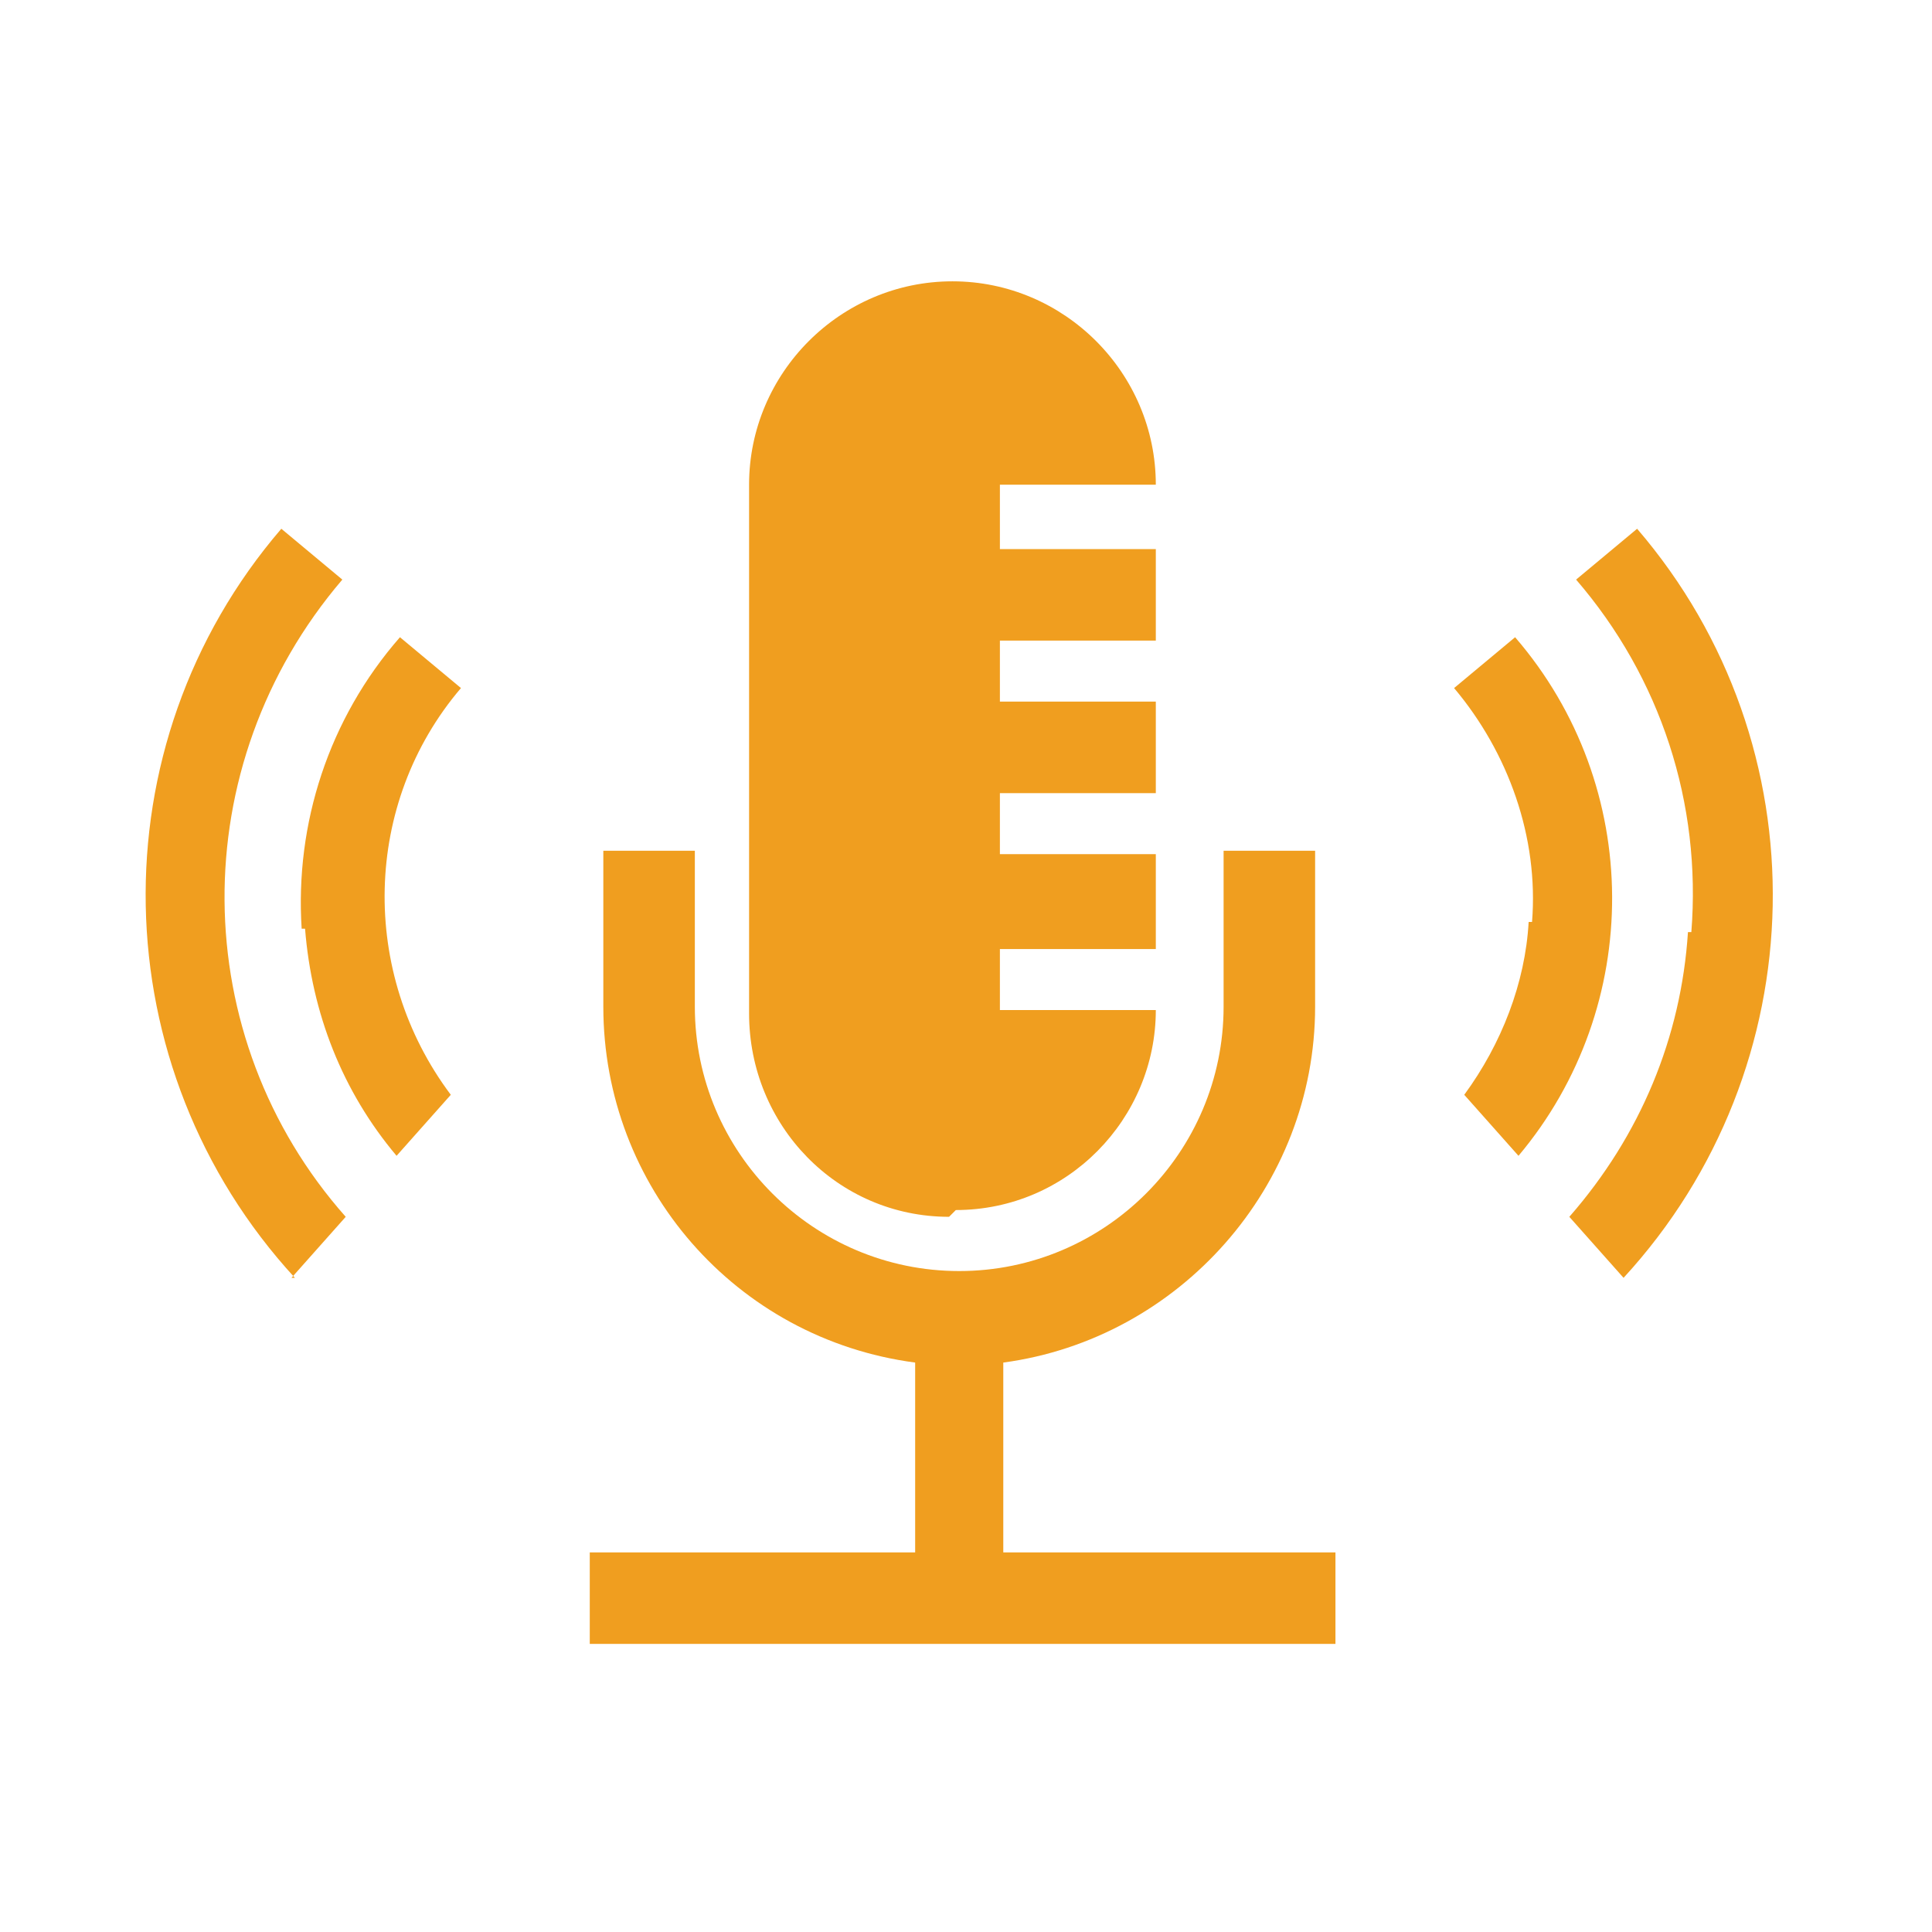<?xml version="1.0" encoding="UTF-8"?>
<svg xmlns="http://www.w3.org/2000/svg" version="1.1" viewBox="0 0 57 57">
  <defs>
    <style>
      .cls-1 {
        fill: #f09e1f;
      }
    </style>
  </defs>
  <!-- Generator: Adobe Illustrator 28.7.1, SVG Export Plug-In . SVG Version: 1.2.0 Build 142)  -->
  <g>
    <g id="Layer_1">
      <g>
        <path class="cls-1" d="M49.8,27.5c-.2,3.1-1.4,6-3.5,8.4l1.6,1.8c5.7-6.2,5.9-15.7.4-22.1l-1.8,1.5c2.5,2.9,3.7,6.6,3.4,10.4Z"/>
        <path class="cls-1" d="M45.1,27.2c-.1,1.8-.8,3.6-1.9,5.1l1.6,1.8c3.7-4.4,3.7-10.9-.1-15.3l-1.8,1.5c1.6,1.9,2.5,4.4,2.3,6.9Z"/>
        <path class="cls-1" d="M8.6,37.7l1.6-1.8c-4.7-5.3-4.8-13.3-.1-18.8l-1.8-1.5c-5.5,6.4-5.3,15.9.4,22.1h0Z"/>
        <path class="cls-1" d="M9,27.4c.2,2.5,1.1,4.8,2.7,6.7l1.6-1.8c-2.7-3.6-2.6-8.6.3-12l-1.8-1.5c-2.1,2.4-3.1,5.5-2.9,8.6Z"/>
        <path class="cls-1" d="M29.6,45.8v-5.6c5.2-.7,9.2-5.2,9.2-10.5v-4.6h-2.7v4.6c0,4.3-3.5,7.8-7.8,7.8s-7.8-3.5-7.8-7.8v-4.6h-2.7v4.6c0,5.3,3.9,9.8,9.2,10.5v5.6h-9.6v2.7h22v-2.7h-9.7Z"/>
        <path class="cls-1" d="M28.2,35.7c3.3,0,5.9-2.7,5.9-5.9s0,0,0,0h-4.6v-1.8h4.6v-2.8h-4.6v-1.8h4.6v-2.7h-4.6v-1.8h4.6v-2.7h-4.6v-1.9h4.6c0-3.3-2.7-6-6-6s-6,2.7-6,6v15.6c0,3.3,2.6,6,5.9,6,0,0,0,0,0,0Z"/>
      </g>
    </g>
  </g>
</svg>